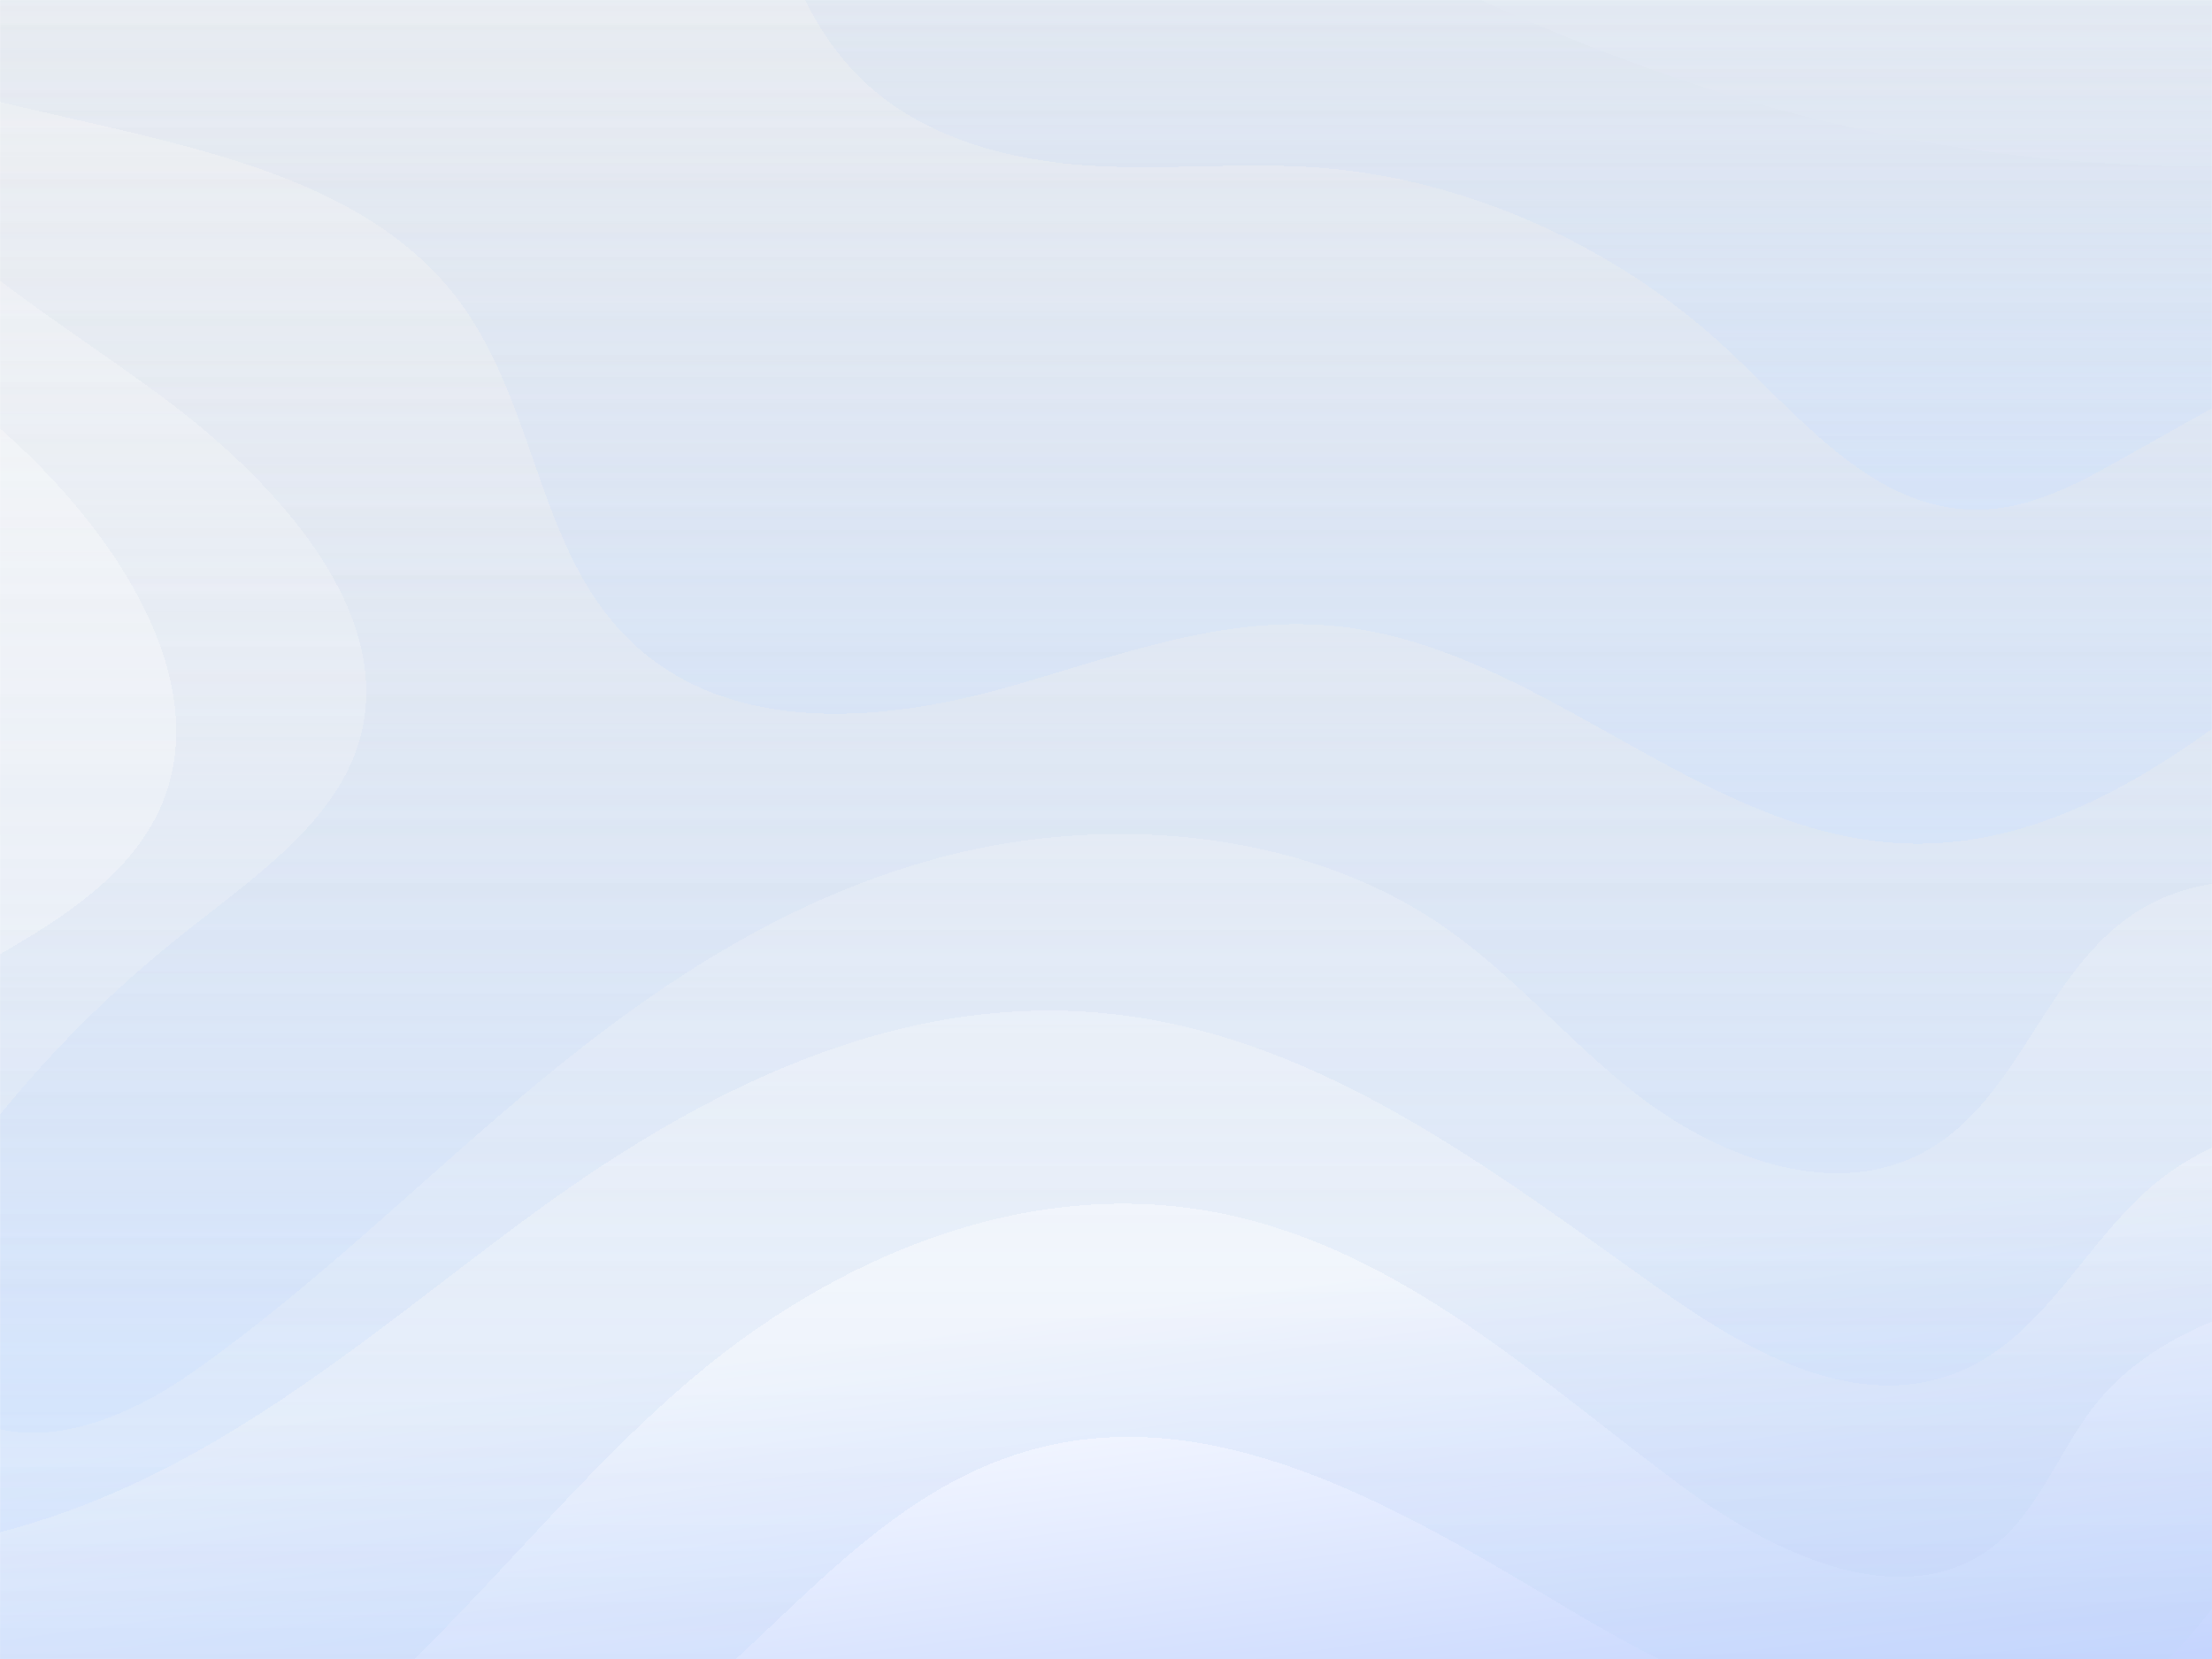 <svg width="2048" height="1536" viewBox="0 0 2048 1536" fill="none" xmlns="http://www.w3.org/2000/svg">
<g clip-path="url(#clip0_2953_87065)">
<rect width="2048" height="1536" fill="url(#paint0_linear_2953_87065)"/>
<mask id="mask0_2953_87065" style="mask-type:alpha" maskUnits="userSpaceOnUse" x="0" y="0" width="2048" height="1536">
<path d="M2048 0H0V1536H2048V0Z" fill="#6E6E6E"/>
</mask>
<g mask="url(#mask0_2953_87065)">
<g opacity="0.8">
<g filter="url(#filter0_ddd_2953_87065)">
<path d="M-158.025 592.243C-196.418 694.097 -281.56 775.007 -366.265 851.684C-450.971 928.361 -539.035 1006.08 -585.401 1105.01C-637.284 1215.74 -630.867 1348.53 -568.089 1462.92C-462.085 1656.11 -205.238 1777.49 37.464 1780.57C280.165 1783.63 504.053 1682.76 665.135 1538.67C762.537 1451.53 852.131 1342.55 994.617 1321.11C1155.67 1296.89 1314.3 1393.94 1455.47 1478.04C1596.62 1562.15 1777.14 1641.53 1921.84 1581.67C2042.02 1531.97 2083.31 1407.29 2164.11 1317.56C2254.93 1216.69 2396.7 1160.3 2510.76 1078.52C2677.14 959.218 2783.72 780.96 2796.83 589.731C2809.94 398.53 2727.88 196.624 2571 47.393C2383.73 -130.783 2113.4 -222.151 1854.97 -306.665C1511.12 -419.114 1163.92 -532.354 805.464 -580.496C553.368 -614.329 286.555 -612.936 73.017 -512.093C-231.125 -368.514 -392.698 21.261 -208.078 311.258C-148.085 405.52 -119.877 491.045 -158.025 592.216V592.243Z" fill="url(#paint1_linear_2953_87065)" shape-rendering="crispEdges"/>
</g>
<g filter="url(#filter1_ddd_2953_87065)">
<path d="M1602.74 75.405C1414.4 17.842 1241.11 -74.536 1068.54 -164.402C895.959 -254.269 719.804 -343.288 529.067 -392.959C338.329 -442.63 128.642 -449.593 -40.578 -377.504C-209.797 -305.387 -326.369 -142.967 -289.942 22.839C-247.863 214.56 -22.392 374.222 -31.594 565.696C-39.076 721.289 -197.291 825.137 -314.136 937.886C-430.654 1050.28 -515.987 1194.57 -509.051 1350.68C-502.115 1506.79 -385.352 1672.05 -208.541 1724.86C-29.491 1778.36 159.908 1708.23 291.307 1605.62C422.707 1503 516.26 1369.52 642.689 1262.51C769.119 1155.49 947.596 1073.71 1130.99 1110.3C1298.65 1143.75 1425.54 1264.8 1558.58 1363.24C1633.38 1418.59 1737.28 1471.19 1819.14 1435.06C1884 1406.44 1901.31 1335.8 1942.95 1284.98C2008.32 1205.16 2132.05 1177.53 2249.2 1169.23C2366.34 1160.93 2488.54 1166.44 2596.7 1132.2C2769.31 1077.56 2875.28 928.055 2906.63 771.397C2937.98 614.739 2905.89 450.134 2868.78 289.789C2854.34 227.394 2838.31 163.332 2797.59 108.391C2760.59 58.475 2683.45 0.83 2614.42 19.754C2543.92 39.087 2478.73 79.173 2404.52 97.906C2241.49 139.029 2066.05 151.072 1892.08 133.404C1794.35 123.492 1697.03 104.186 1602.82 75.377L1602.74 75.405Z" fill="url(#paint2_linear_2953_87065)" shape-rendering="crispEdges"/>
</g>
<g filter="url(#filter2_ddd_2953_87065)">
<path d="M1992.13 1086.3C1921.08 1147.85 1883.18 1247.65 1782.14 1266.71C1696.1 1282.93 1608.23 1230.7 1536.57 1179.8C1384.99 1072.15 1227.82 950.176 1038.14 926.719C829.33 900.887 640.969 1002.66 488.98 1114.73C336.991 1226.82 192.949 1357.35 -3.004 1406.61C-63.188 1421.73 -128.915 1428.51 -191.912 1413.38C-254.908 1398.25 -314.327 1358 -334.152 1304.7C-352.748 1254.67 -334.807 1202.6 -310.559 1157.27C-260.315 1063.23 -182.436 981.414 -85.416 920.766C-0.082 867.409 104.803 825.248 146.391 741.389C202.014 629.186 118.647 492.489 15.1 396.478C-88.419 300.495 -217.252 219.449 -286.283 104.215C-391.769 -71.94 -318.096 -292.223 -145.354 -403.334C27.416 -514.445 276.562 -524.658 493.595 -459.203C711.693 -393.422 900.956 -259.756 1120.64 -198.971C1345.89 -136.63 1581.87 -156.181 1813.6 -150.42C2045.32 -144.658 2299.22 -103.889 2466.06 44.359C2592.9 157.081 2647.38 314.176 2664.31 464.581C2680.97 612.529 2659.97 766.893 2581.84 894.77C2549.38 947.909 2495.97 1025.43 2426.77 1048.18C2370.6 1066.64 2310.01 1031.6 2252.5 1022.92C2157.2 1008.53 2057.34 1029.77 1992.13 1086.3Z" fill="url(#paint3_linear_2953_87065)" shape-rendering="crispEdges"/>
</g>
<g filter="url(#filter3_ddd_2953_87065)">
<path d="M148.464 352.377C261.049 435.308 367.245 555.948 333.876 672.193C311.785 749.143 234.535 800.507 168.043 853.564C87.352 917.953 17.31 991.899 -39.816 1073.03C-64.173 1107.62 -86.646 1144.76 -90.142 1186.16C-93.664 1227.56 -74.249 1274.28 -31.651 1297.84C36.643 1335.61 120.693 1298.66 179.02 1257.73C295.592 1175.86 393.459 1076.82 501.867 987.257C610.247 897.691 732.854 815.963 879.982 778.716C1027.11 741.47 1203.13 755.151 1331.58 840.812C1400.58 886.823 1451.48 949.82 1516.31 1000.17C1581.14 1050.53 1671.44 1088.92 1749.54 1066.88C1876.24 1031.14 1885.66 868.828 2004.03 818.174C2075.25 787.7 2164.08 806.787 2246.38 808.562C2658.88 817.41 2817.28 404.697 2630.42 118.687C2538.94 -21.314 2393.84 -131.606 2247.55 -233.651C2037.05 -380.479 1813.87 -519.006 1564.51 -604.312C1267.08 -706.084 945.409 -727.219 636.489 -707.149C441.492 -694.478 245.976 -664.96 78.013 -588.201C-62.398 -524.03 -183.285 -423.405 -242.103 -294.845C-298.737 -171.064 -217.8 -15.198 -143.171 101.511C-75.969 206.56 44.48 275.809 148.464 352.377Z" fill="url(#paint4_linear_2953_87065)" shape-rendering="crispEdges"/>
</g>
<g filter="url(#filter4_ddd_2953_87065)">
<path d="M2279.97 520.588C2186.53 553.684 2114.68 616.325 2037.1 670.338C1959.53 724.35 1867.17 772.437 1762.92 767.85C1575.16 759.576 1429.09 588.035 1241.52 567.064C1132.79 554.912 1032 595.79 931.156 623.971C830.34 652.151 707.979 665.122 618.086 606.85C492.912 525.694 507.739 362.592 416.48 253.529C260.396 67.079 -109.419 126.88 -281.232 -49.712C-381.885 -153.15 -372.682 -305.057 -302.504 -414.884C-201.852 -572.471 -2.568 -662.064 197.399 -722.384C750.195 -889.091 1390.76 -885.077 1962.5 -685.138C2160.07 -616.052 2350.91 -523.073 2505.44 -394.104C2659.97 -265.134 2776.24 -97.717 2805.54 79.449C2828.26 216.774 2797.54 413.983 2669.01 502.757C2626.38 532.193 2583.02 528.097 2529.03 519.168C2440.89 504.559 2363.17 491.124 2279.97 520.588Z" fill="url(#paint5_linear_2953_87065)" shape-rendering="crispEdges"/>
</g>
<g filter="url(#filter5_ddd_2953_87065)">
<path d="M2038.8 370.672C2013.4 384.926 1988.01 399.207 1962.61 413.461C1917.34 438.884 1867.56 465.18 1810.27 457.616C1724.5 446.311 1662.13 367.559 1597.08 307.594C1495.2 213.659 1358.15 152.956 1224.13 142.361C1152.64 136.708 1082.87 144.737 1011.46 140.422C940.085 136.108 862.971 117.048 807.293 68.196C733.101 3.042 717.372 -93.842 689.028 -180.65C661.42 -265.273 617.703 -346.783 584.416 -430.424C551.129 -514.064 528.191 -602.975 544.794 -683.748C567.567 -794.667 671.906 -875.113 795.087 -885.298C933.613 -896.74 1075.17 -916.537 1220.66 -899.361C1420.85 -875.714 1619.04 -803.761 1807.92 -716.598C1933.94 -658.434 2058.62 -592.161 2164.08 -502.759C2359.92 -336.707 2501.84 -10.447 2346.76 175.102C2311.51 217.29 2260.99 245.88 2211.32 273.76C2153.81 306.064 2096.3 338.368 2038.8 370.645V370.672Z" fill="url(#paint6_linear_2953_87065)" shape-rendering="crispEdges"/>
</g>
</g>
</g>
</g>
<defs>
<filter id="filter0_ddd_2953_87065" x="-630.203" y="-600.344" width="3437.39" height="2389.99" filterUnits="userSpaceOnUse" color-interpolation-filters="sRGB">
<feFlood flood-opacity="0" result="BackgroundImageFix"/>
<feColorMatrix in="SourceAlpha" type="matrix" values="0 0 0 0 0 0 0 0 0 0 0 0 0 0 0 0 0 0 127 0" result="hardAlpha"/>
<feOffset dy="4"/>
<feGaussianBlur stdDeviation="2"/>
<feComposite in2="hardAlpha" operator="out"/>
<feColorMatrix type="matrix" values="0 0 0 0 0 0 0 0 0 0 0 0 0 0 0 0 0 0 0.25 0"/>
<feBlend mode="normal" in2="BackgroundImageFix" result="effect1_dropShadow_2953_87065"/>
<feColorMatrix in="SourceAlpha" type="matrix" values="0 0 0 0 0 0 0 0 0 0 0 0 0 0 0 0 0 0 127 0" result="hardAlpha"/>
<feOffset dx="5" dy="4"/>
<feGaussianBlur stdDeviation="2"/>
<feComposite in2="hardAlpha" operator="out"/>
<feColorMatrix type="matrix" values="0 0 0 0 0.637 0 0 0 0 0.695 0 0 0 0 1 0 0 0 0.25 0"/>
<feBlend mode="normal" in2="effect1_dropShadow_2953_87065" result="effect2_dropShadow_2953_87065"/>
<feColorMatrix in="SourceAlpha" type="matrix" values="0 0 0 0 0 0 0 0 0 0 0 0 0 0 0 0 0 0 127 0" result="hardAlpha"/>
<feOffset dx="-6" dy="5"/>
<feGaussianBlur stdDeviation="2"/>
<feComposite in2="hardAlpha" operator="out"/>
<feColorMatrix type="matrix" values="0 0 0 0 1 0 0 0 0 1 0 0 0 0 1 0 0 0 0.25 0"/>
<feBlend mode="normal" in2="effect2_dropShadow_2953_87065" result="effect3_dropShadow_2953_87065"/>
<feBlend mode="normal" in="SourceGraphic" in2="effect3_dropShadow_2953_87065" result="shape"/>
</filter>
<filter id="filter1_ddd_2953_87065" x="-519.445" y="-430.947" width="3447.77" height="2183.23" filterUnits="userSpaceOnUse" color-interpolation-filters="sRGB">
<feFlood flood-opacity="0" result="BackgroundImageFix"/>
<feColorMatrix in="SourceAlpha" type="matrix" values="0 0 0 0 0 0 0 0 0 0 0 0 0 0 0 0 0 0 127 0" result="hardAlpha"/>
<feOffset dy="4"/>
<feGaussianBlur stdDeviation="2"/>
<feComposite in2="hardAlpha" operator="out"/>
<feColorMatrix type="matrix" values="0 0 0 0 0 0 0 0 0 0 0 0 0 0 0 0 0 0 0.25 0"/>
<feBlend mode="normal" in2="BackgroundImageFix" result="effect1_dropShadow_2953_87065"/>
<feColorMatrix in="SourceAlpha" type="matrix" values="0 0 0 0 0 0 0 0 0 0 0 0 0 0 0 0 0 0 127 0" result="hardAlpha"/>
<feOffset dx="5" dy="4"/>
<feGaussianBlur stdDeviation="2"/>
<feComposite in2="hardAlpha" operator="out"/>
<feColorMatrix type="matrix" values="0 0 0 0 0.637 0 0 0 0 0.695 0 0 0 0 1 0 0 0 0.25 0"/>
<feBlend mode="normal" in2="effect1_dropShadow_2953_87065" result="effect2_dropShadow_2953_87065"/>
<feColorMatrix in="SourceAlpha" type="matrix" values="0 0 0 0 0 0 0 0 0 0 0 0 0 0 0 0 0 0 127 0" result="hardAlpha"/>
<feOffset dx="-6" dy="5"/>
<feGaussianBlur stdDeviation="2"/>
<feComposite in2="hardAlpha" operator="out"/>
<feColorMatrix type="matrix" values="0 0 0 0 1 0 0 0 0 1 0 0 0 0 1 0 0 0 0.25 0"/>
<feBlend mode="normal" in2="effect2_dropShadow_2953_87065" result="effect3_dropShadow_2953_87065"/>
<feBlend mode="normal" in="SourceGraphic" in2="effect3_dropShadow_2953_87065" result="shape"/>
</filter>
<filter id="filter2_ddd_2953_87065" x="-351.85" y="-499.82" width="3030.49" height="1930.71" filterUnits="userSpaceOnUse" color-interpolation-filters="sRGB">
<feFlood flood-opacity="0" result="BackgroundImageFix"/>
<feColorMatrix in="SourceAlpha" type="matrix" values="0 0 0 0 0 0 0 0 0 0 0 0 0 0 0 0 0 0 127 0" result="hardAlpha"/>
<feOffset dy="4"/>
<feGaussianBlur stdDeviation="2"/>
<feComposite in2="hardAlpha" operator="out"/>
<feColorMatrix type="matrix" values="0 0 0 0 0 0 0 0 0 0 0 0 0 0 0 0 0 0 0.25 0"/>
<feBlend mode="normal" in2="BackgroundImageFix" result="effect1_dropShadow_2953_87065"/>
<feColorMatrix in="SourceAlpha" type="matrix" values="0 0 0 0 0 0 0 0 0 0 0 0 0 0 0 0 0 0 127 0" result="hardAlpha"/>
<feOffset dx="5" dy="4"/>
<feGaussianBlur stdDeviation="2"/>
<feComposite in2="hardAlpha" operator="out"/>
<feColorMatrix type="matrix" values="0 0 0 0 0.637 0 0 0 0 0.695 0 0 0 0 1 0 0 0 0.25 0"/>
<feBlend mode="normal" in2="effect1_dropShadow_2953_87065" result="effect2_dropShadow_2953_87065"/>
<feColorMatrix in="SourceAlpha" type="matrix" values="0 0 0 0 0 0 0 0 0 0 0 0 0 0 0 0 0 0 127 0" result="hardAlpha"/>
<feOffset dx="-6" dy="5"/>
<feGaussianBlur stdDeviation="2"/>
<feComposite in2="hardAlpha" operator="out"/>
<feColorMatrix type="matrix" values="0 0 0 0 1 0 0 0 0 1 0 0 0 0 1 0 0 0 0.25 0"/>
<feBlend mode="normal" in2="effect2_dropShadow_2953_87065" result="effect3_dropShadow_2953_87065"/>
<feBlend mode="normal" in="SourceGraphic" in2="effect3_dropShadow_2953_87065" result="shape"/>
</filter>
<filter id="filter3_ddd_2953_87065" x="-271.105" y="-713.992" width="2988.29" height="2036.57" filterUnits="userSpaceOnUse" color-interpolation-filters="sRGB">
<feFlood flood-opacity="0" result="BackgroundImageFix"/>
<feColorMatrix in="SourceAlpha" type="matrix" values="0 0 0 0 0 0 0 0 0 0 0 0 0 0 0 0 0 0 127 0" result="hardAlpha"/>
<feOffset dy="4"/>
<feGaussianBlur stdDeviation="2"/>
<feComposite in2="hardAlpha" operator="out"/>
<feColorMatrix type="matrix" values="0 0 0 0 0 0 0 0 0 0 0 0 0 0 0 0 0 0 0.25 0"/>
<feBlend mode="normal" in2="BackgroundImageFix" result="effect1_dropShadow_2953_87065"/>
<feColorMatrix in="SourceAlpha" type="matrix" values="0 0 0 0 0 0 0 0 0 0 0 0 0 0 0 0 0 0 127 0" result="hardAlpha"/>
<feOffset dx="5" dy="4"/>
<feGaussianBlur stdDeviation="2"/>
<feComposite in2="hardAlpha" operator="out"/>
<feColorMatrix type="matrix" values="0 0 0 0 0.637 0 0 0 0 0.695 0 0 0 0 1 0 0 0 0.25 0"/>
<feBlend mode="normal" in2="effect1_dropShadow_2953_87065" result="effect2_dropShadow_2953_87065"/>
<feColorMatrix in="SourceAlpha" type="matrix" values="0 0 0 0 0 0 0 0 0 0 0 0 0 0 0 0 0 0 127 0" result="hardAlpha"/>
<feOffset dx="-6" dy="5"/>
<feGaussianBlur stdDeviation="2"/>
<feComposite in2="hardAlpha" operator="out"/>
<feColorMatrix type="matrix" values="0 0 0 0 1 0 0 0 0 1 0 0 0 0 1 0 0 0 0.25 0"/>
<feBlend mode="normal" in2="effect2_dropShadow_2953_87065" result="effect3_dropShadow_2953_87065"/>
<feBlend mode="normal" in="SourceGraphic" in2="effect3_dropShadow_2953_87065" result="shape"/>
</filter>
<filter id="filter4_ddd_2953_87065" x="-366.01" y="-841.689" width="3187.42" height="1618.84" filterUnits="userSpaceOnUse" color-interpolation-filters="sRGB">
<feFlood flood-opacity="0" result="BackgroundImageFix"/>
<feColorMatrix in="SourceAlpha" type="matrix" values="0 0 0 0 0 0 0 0 0 0 0 0 0 0 0 0 0 0 127 0" result="hardAlpha"/>
<feOffset dy="4"/>
<feGaussianBlur stdDeviation="2"/>
<feComposite in2="hardAlpha" operator="out"/>
<feColorMatrix type="matrix" values="0 0 0 0 0 0 0 0 0 0 0 0 0 0 0 0 0 0 0.25 0"/>
<feBlend mode="normal" in2="BackgroundImageFix" result="effect1_dropShadow_2953_87065"/>
<feColorMatrix in="SourceAlpha" type="matrix" values="0 0 0 0 0 0 0 0 0 0 0 0 0 0 0 0 0 0 127 0" result="hardAlpha"/>
<feOffset dx="5" dy="4"/>
<feGaussianBlur stdDeviation="2"/>
<feComposite in2="hardAlpha" operator="out"/>
<feColorMatrix type="matrix" values="0 0 0 0 0.637 0 0 0 0 0.695 0 0 0 0 1 0 0 0 0.25 0"/>
<feBlend mode="normal" in2="effect1_dropShadow_2953_87065" result="effect2_dropShadow_2953_87065"/>
<feColorMatrix in="SourceAlpha" type="matrix" values="0 0 0 0 0 0 0 0 0 0 0 0 0 0 0 0 0 0 127 0" result="hardAlpha"/>
<feOffset dx="-6" dy="5"/>
<feGaussianBlur stdDeviation="2"/>
<feComposite in2="hardAlpha" operator="out"/>
<feColorMatrix type="matrix" values="0 0 0 0 1 0 0 0 0 1 0 0 0 0 1 0 0 0 0.25 0"/>
<feBlend mode="normal" in2="effect2_dropShadow_2953_87065" result="effect3_dropShadow_2953_87065"/>
<feBlend mode="normal" in="SourceGraphic" in2="effect3_dropShadow_2953_87065" result="shape"/>
</filter>
<filter id="filter5_ddd_2953_87065" x="529.258" y="-906.088" width="1892.45" height="1374.03" filterUnits="userSpaceOnUse" color-interpolation-filters="sRGB">
<feFlood flood-opacity="0" result="BackgroundImageFix"/>
<feColorMatrix in="SourceAlpha" type="matrix" values="0 0 0 0 0 0 0 0 0 0 0 0 0 0 0 0 0 0 127 0" result="hardAlpha"/>
<feOffset dy="4"/>
<feGaussianBlur stdDeviation="2"/>
<feComposite in2="hardAlpha" operator="out"/>
<feColorMatrix type="matrix" values="0 0 0 0 0 0 0 0 0 0 0 0 0 0 0 0 0 0 0.25 0"/>
<feBlend mode="normal" in2="BackgroundImageFix" result="effect1_dropShadow_2953_87065"/>
<feColorMatrix in="SourceAlpha" type="matrix" values="0 0 0 0 0 0 0 0 0 0 0 0 0 0 0 0 0 0 127 0" result="hardAlpha"/>
<feOffset dx="5" dy="4"/>
<feGaussianBlur stdDeviation="2"/>
<feComposite in2="hardAlpha" operator="out"/>
<feColorMatrix type="matrix" values="0 0 0 0 0.637 0 0 0 0 0.695 0 0 0 0 1 0 0 0 0.25 0"/>
<feBlend mode="normal" in2="effect1_dropShadow_2953_87065" result="effect2_dropShadow_2953_87065"/>
<feColorMatrix in="SourceAlpha" type="matrix" values="0 0 0 0 0 0 0 0 0 0 0 0 0 0 0 0 0 0 127 0" result="hardAlpha"/>
<feOffset dx="-6" dy="5"/>
<feGaussianBlur stdDeviation="2"/>
<feComposite in2="hardAlpha" operator="out"/>
<feColorMatrix type="matrix" values="0 0 0 0 1 0 0 0 0 1 0 0 0 0 1 0 0 0 0.25 0"/>
<feBlend mode="normal" in2="effect2_dropShadow_2953_87065" result="effect3_dropShadow_2953_87065"/>
<feBlend mode="normal" in="SourceGraphic" in2="effect3_dropShadow_2953_87065" result="shape"/>
</filter>
<linearGradient id="paint0_linear_2953_87065" x1="1088.5" y1="203" x2="1281.5" y2="1633.5" gradientUnits="userSpaceOnUse">
<stop offset="0.687" stop-color="white"/>
<stop offset="1" stop-color="#C5D5FE"/>
</linearGradient>
<linearGradient id="paint1_linear_2953_87065" x1="1088.99" y1="-600.344" x2="1088.99" y2="1780.64" gradientUnits="userSpaceOnUse">
<stop stop-color="#C7C7C7" stop-opacity="0"/>
<stop offset="1" stop-color="#BED8FF" stop-opacity="0.39"/>
</linearGradient>
<linearGradient id="paint2_linear_2953_87065" x1="1204.94" y1="-430.947" x2="1204.94" y2="1743.28" gradientUnits="userSpaceOnUse">
<stop stop-color="#C7C7C7" stop-opacity="0"/>
<stop offset="1" stop-color="#BED8FF" stop-opacity="0.39"/>
</linearGradient>
<linearGradient id="paint3_linear_2953_87065" x1="1163.9" y1="-499.82" x2="1163.9" y2="1421.89" gradientUnits="userSpaceOnUse">
<stop stop-color="#C7C7C7" stop-opacity="0"/>
<stop offset="1" stop-color="#BED8FF" stop-opacity="0.39"/>
</linearGradient>
<linearGradient id="paint4_linear_2953_87065" x1="1223.54" y1="-713.992" x2="1223.54" y2="1313.58" gradientUnits="userSpaceOnUse">
<stop stop-color="#C7C7C7" stop-opacity="0"/>
<stop offset="1" stop-color="#BED8FF" stop-opacity="0.39"/>
</linearGradient>
<linearGradient id="paint5_linear_2953_87065" x1="1228.2" y1="-841.689" x2="1228.2" y2="768.153" gradientUnits="userSpaceOnUse">
<stop stop-color="#C7C7C7" stop-opacity="0"/>
<stop offset="1" stop-color="#BED8FF" stop-opacity="0.39"/>
</linearGradient>
<linearGradient id="paint6_linear_2953_87065" x1="1475.98" y1="-906.088" x2="1475.98" y2="458.937" gradientUnits="userSpaceOnUse">
<stop stop-color="#C7C7C7" stop-opacity="0"/>
<stop offset="1" stop-color="#BED8FF" stop-opacity="0.39"/>
</linearGradient>
<clipPath id="clip0_2953_87065">
<rect width="2048" height="1536" fill="white"/>
</clipPath>
</defs>
</svg>
